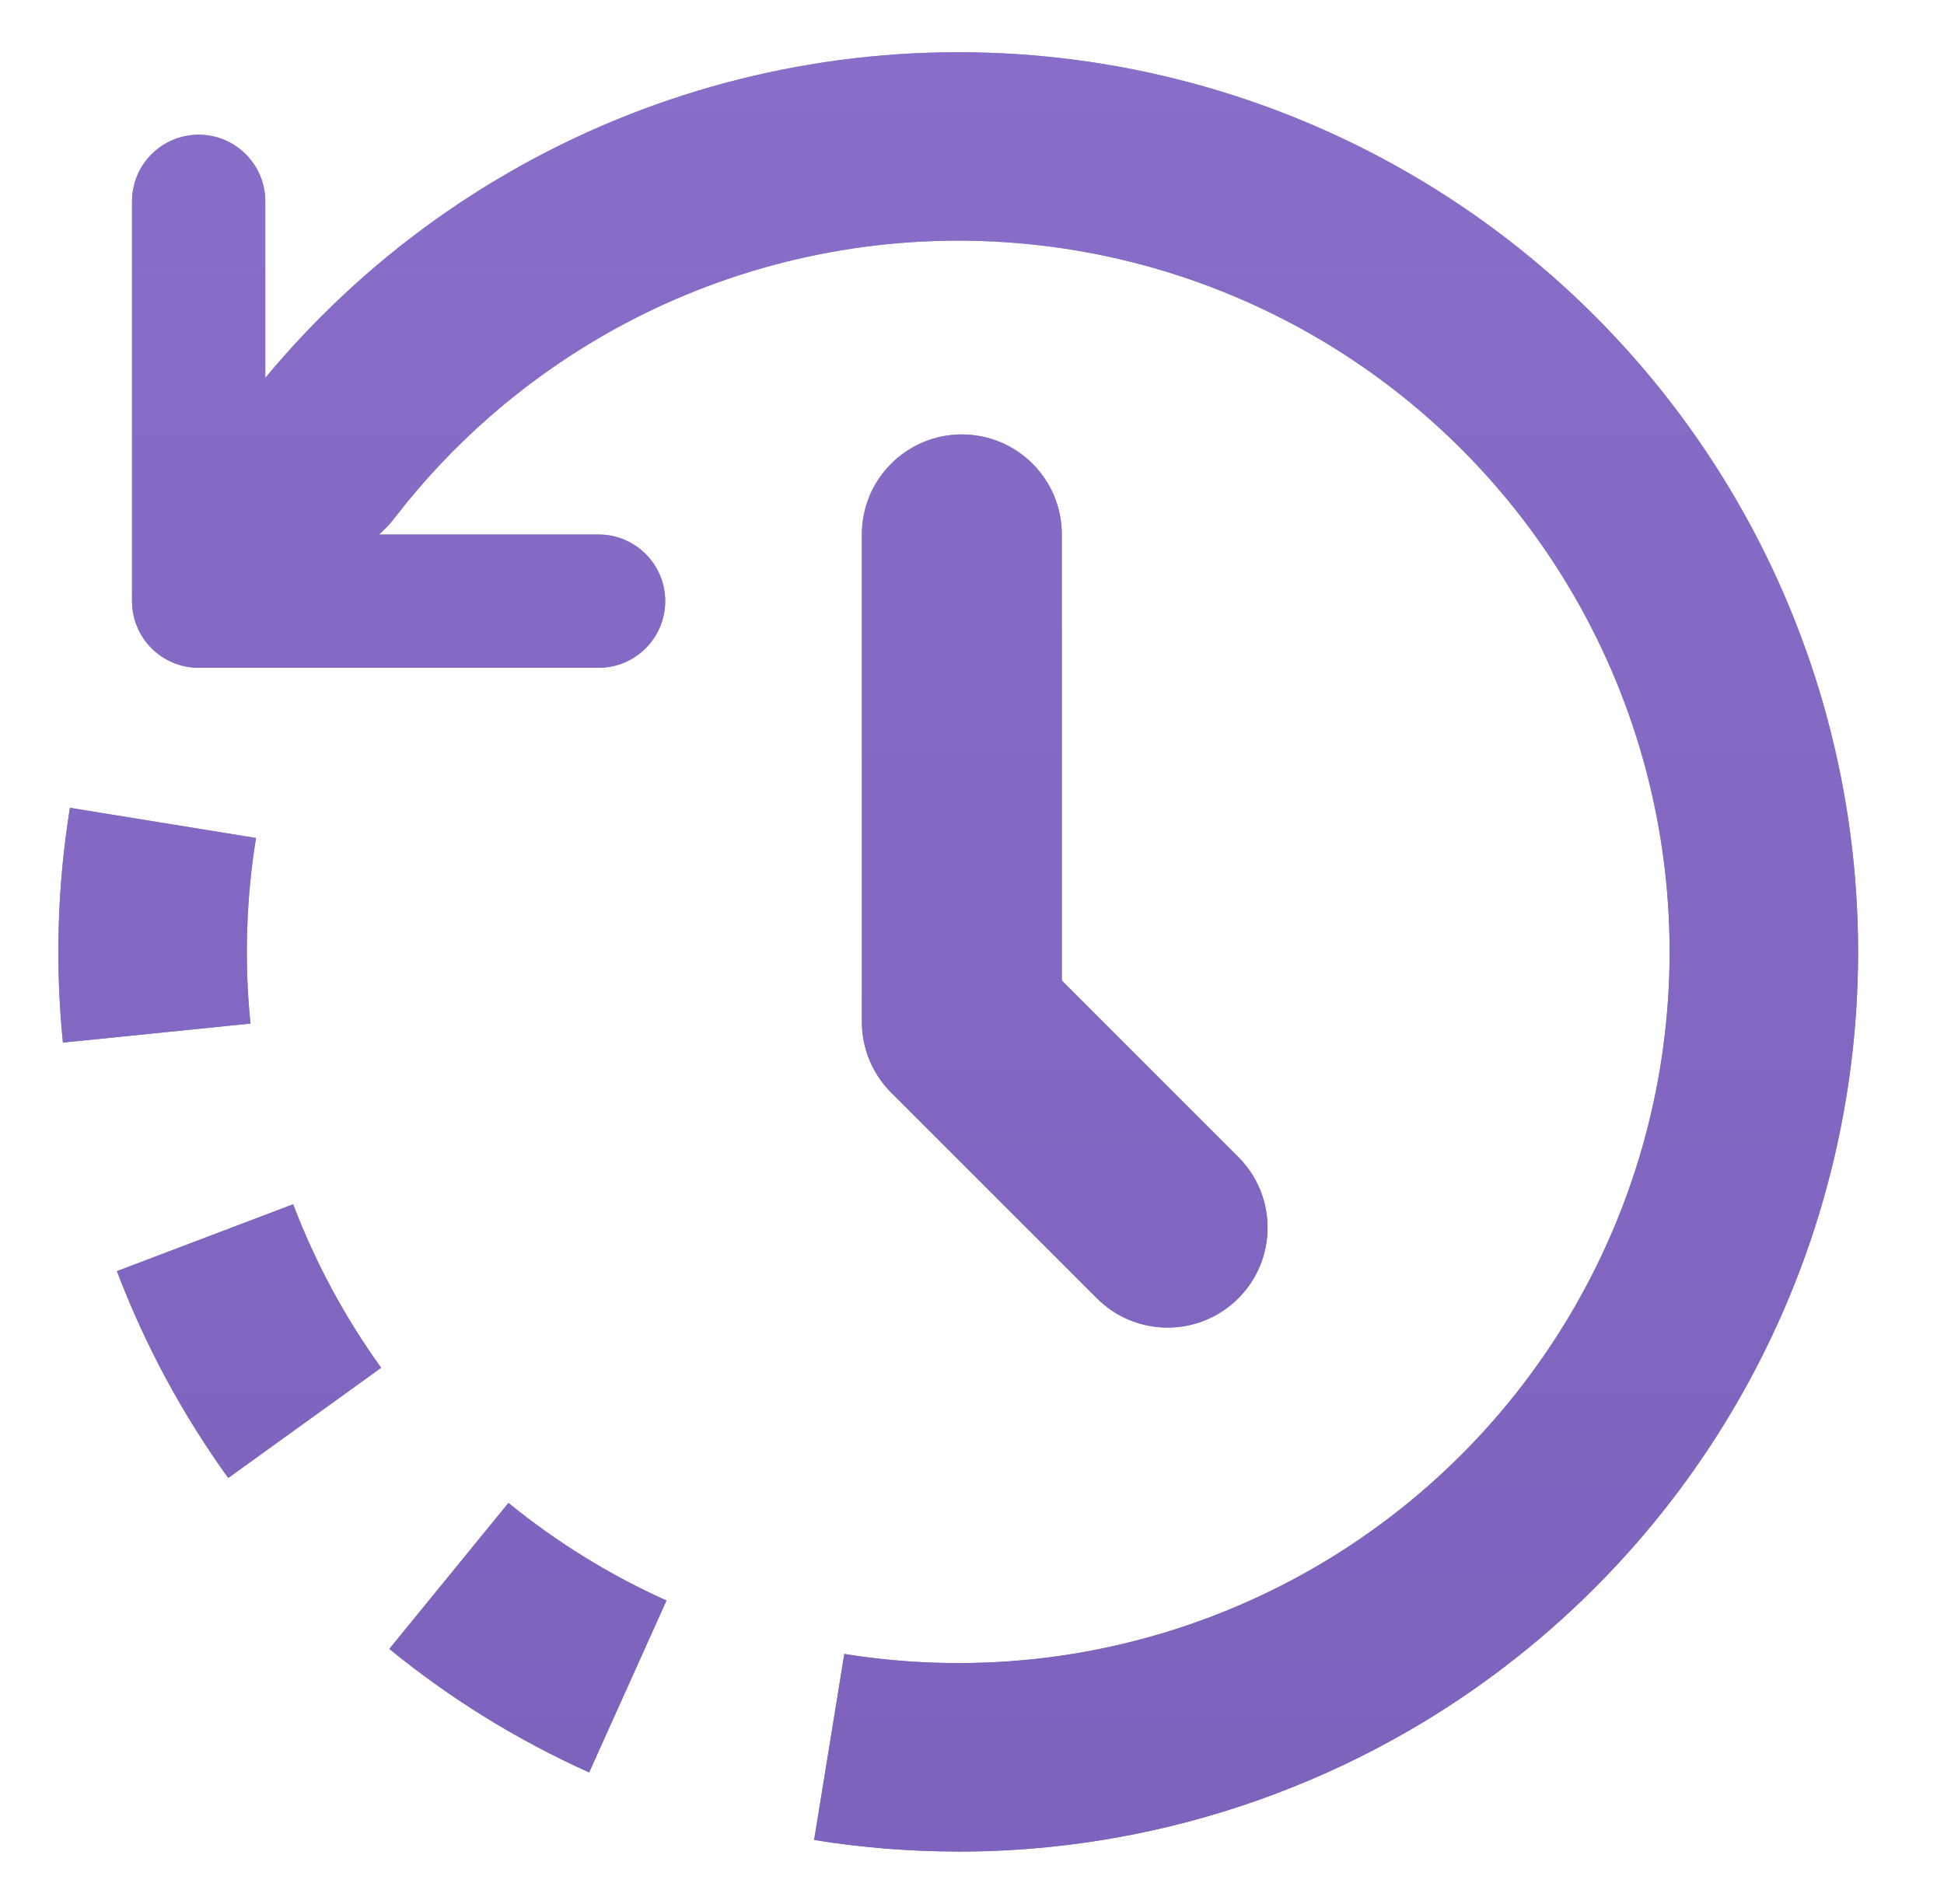<svg width="49" height="48" viewBox="0 0 49 48" fill="none" xmlns="http://www.w3.org/2000/svg">
<path fill-rule="evenodd" clip-rule="evenodd" d="M33.119 39.526C30.917 40.797 28.477 41.582 25.961 41.837L25.96 41.836C24.408 41.993 22.822 41.946 21.282 41.696L20.521 46.386C21.718 46.58 22.936 46.677 24.154 46.678V46.679C25.66 46.679 27.157 46.529 28.622 46.235C31.029 45.751 33.351 44.878 35.494 43.641C38.943 41.65 41.806 38.786 43.797 35.338C45.787 31.89 46.835 27.979 46.835 23.998C46.835 20.016 45.787 16.105 43.797 12.657C41.806 9.209 38.943 6.345 35.494 4.355C32.046 2.364 28.135 1.316 24.154 1.316C20.172 1.316 16.261 2.364 12.813 4.355C10.669 5.592 8.752 7.167 7.13 9.009C6.98 9.18 6.832 9.352 6.687 9.527V5.075C6.687 4.148 5.935 3.396 5.007 3.396C4.08 3.396 3.328 4.148 3.328 5.075V15.155C3.328 16.082 4.08 16.835 5.007 16.835H15.087C16.015 16.835 16.767 16.082 16.767 15.155C16.767 14.227 16.015 13.475 15.087 13.475H9.554C9.697 13.351 9.828 13.212 9.945 13.059C11.371 11.207 13.151 9.645 15.188 8.469C17.914 6.895 21.006 6.067 24.154 6.067C27.301 6.067 30.393 6.895 33.119 8.469C35.845 10.043 38.108 12.306 39.682 15.032C41.256 17.758 42.084 20.85 42.084 23.998C42.084 27.145 41.256 30.237 39.682 32.963C38.108 35.689 35.845 37.952 33.119 39.526ZM24.244 10.952C25.636 10.952 26.764 12.081 26.764 13.472V24.719L31.212 29.168C32.196 30.152 32.196 31.747 31.212 32.731C30.228 33.715 28.633 33.715 27.649 32.731L22.462 27.545C21.99 27.072 21.724 26.431 21.724 25.763V13.472C21.724 12.081 22.852 10.952 24.244 10.952ZM6.453 21.126L1.763 20.365C1.605 21.339 1.511 22.326 1.481 23.319C1.451 24.311 1.487 25.302 1.586 26.284L6.313 25.805C6.234 25.028 6.206 24.245 6.23 23.461C6.253 22.676 6.328 21.896 6.453 21.126ZM7.389 30.36L2.947 32.046C3.297 32.969 3.709 33.871 4.179 34.745C4.65 35.62 5.176 36.46 5.753 37.26L9.607 34.482C9.151 33.849 8.735 33.185 8.363 32.494C7.991 31.802 7.666 31.09 7.389 30.36ZM12.816 37.889L9.813 41.57C10.578 42.194 11.385 42.77 12.229 43.292C13.075 43.814 13.95 44.278 14.85 44.683L16.799 40.35C16.087 40.03 15.395 39.663 14.727 39.25C14.059 38.837 13.421 38.383 12.816 37.889Z" fill="url(#paint0_linear_122_3883)"/>
<path fill-rule="evenodd" clip-rule="evenodd" d="M33.119 39.526C30.917 40.797 28.477 41.582 25.961 41.837L25.96 41.836C24.408 41.993 22.822 41.946 21.282 41.696L20.521 46.386C21.718 46.58 22.936 46.677 24.154 46.678V46.679C25.66 46.679 27.157 46.529 28.622 46.235C31.029 45.751 33.351 44.878 35.494 43.641C38.943 41.65 41.806 38.786 43.797 35.338C45.787 31.89 46.835 27.979 46.835 23.998C46.835 20.016 45.787 16.105 43.797 12.657C41.806 9.209 38.943 6.345 35.494 4.355C32.046 2.364 28.135 1.316 24.154 1.316C20.172 1.316 16.261 2.364 12.813 4.355C10.669 5.592 8.752 7.167 7.13 9.009C6.98 9.18 6.832 9.352 6.687 9.527V5.075C6.687 4.148 5.935 3.396 5.007 3.396C4.08 3.396 3.328 4.148 3.328 5.075V15.155C3.328 16.082 4.08 16.835 5.007 16.835H15.087C16.015 16.835 16.767 16.082 16.767 15.155C16.767 14.227 16.015 13.475 15.087 13.475H9.554C9.697 13.351 9.828 13.212 9.945 13.059C11.371 11.207 13.151 9.645 15.188 8.469C17.914 6.895 21.006 6.067 24.154 6.067C27.301 6.067 30.393 6.895 33.119 8.469C35.845 10.043 38.108 12.306 39.682 15.032C41.256 17.758 42.084 20.85 42.084 23.998C42.084 27.145 41.256 30.237 39.682 32.963C38.108 35.689 35.845 37.952 33.119 39.526ZM24.244 10.952C25.636 10.952 26.764 12.081 26.764 13.472V24.719L31.212 29.168C32.196 30.152 32.196 31.747 31.212 32.731C30.228 33.715 28.633 33.715 27.649 32.731L22.462 27.545C21.99 27.072 21.724 26.431 21.724 25.763V13.472C21.724 12.081 22.852 10.952 24.244 10.952ZM6.453 21.126L1.763 20.365C1.605 21.339 1.511 22.326 1.481 23.319C1.451 24.311 1.487 25.302 1.586 26.284L6.313 25.805C6.234 25.028 6.206 24.245 6.23 23.461C6.253 22.676 6.328 21.896 6.453 21.126ZM7.389 30.36L2.947 32.046C3.297 32.969 3.709 33.871 4.179 34.745C4.65 35.62 5.176 36.46 5.753 37.26L9.607 34.482C9.151 33.849 8.735 33.185 8.363 32.494C7.991 31.802 7.666 31.09 7.389 30.36ZM12.816 37.889L9.813 41.57C10.578 42.194 11.385 42.77 12.229 43.292C13.075 43.814 13.95 44.278 14.85 44.683L16.799 40.35C16.087 40.03 15.395 39.663 14.727 39.25C14.059 38.837 13.421 38.383 12.816 37.889Z" fill="#8F66D6" fill-opacity="0.75"/>
<defs>
<linearGradient id="paint0_linear_122_3883" x1="24.153" y1="1.316" x2="24.153" y2="46.679" gradientUnits="userSpaceOnUse">
<stop stop-color="#73879F"/>
<stop offset="1" stop-color="#495A6E"/>
</linearGradient>
</defs>
</svg>
